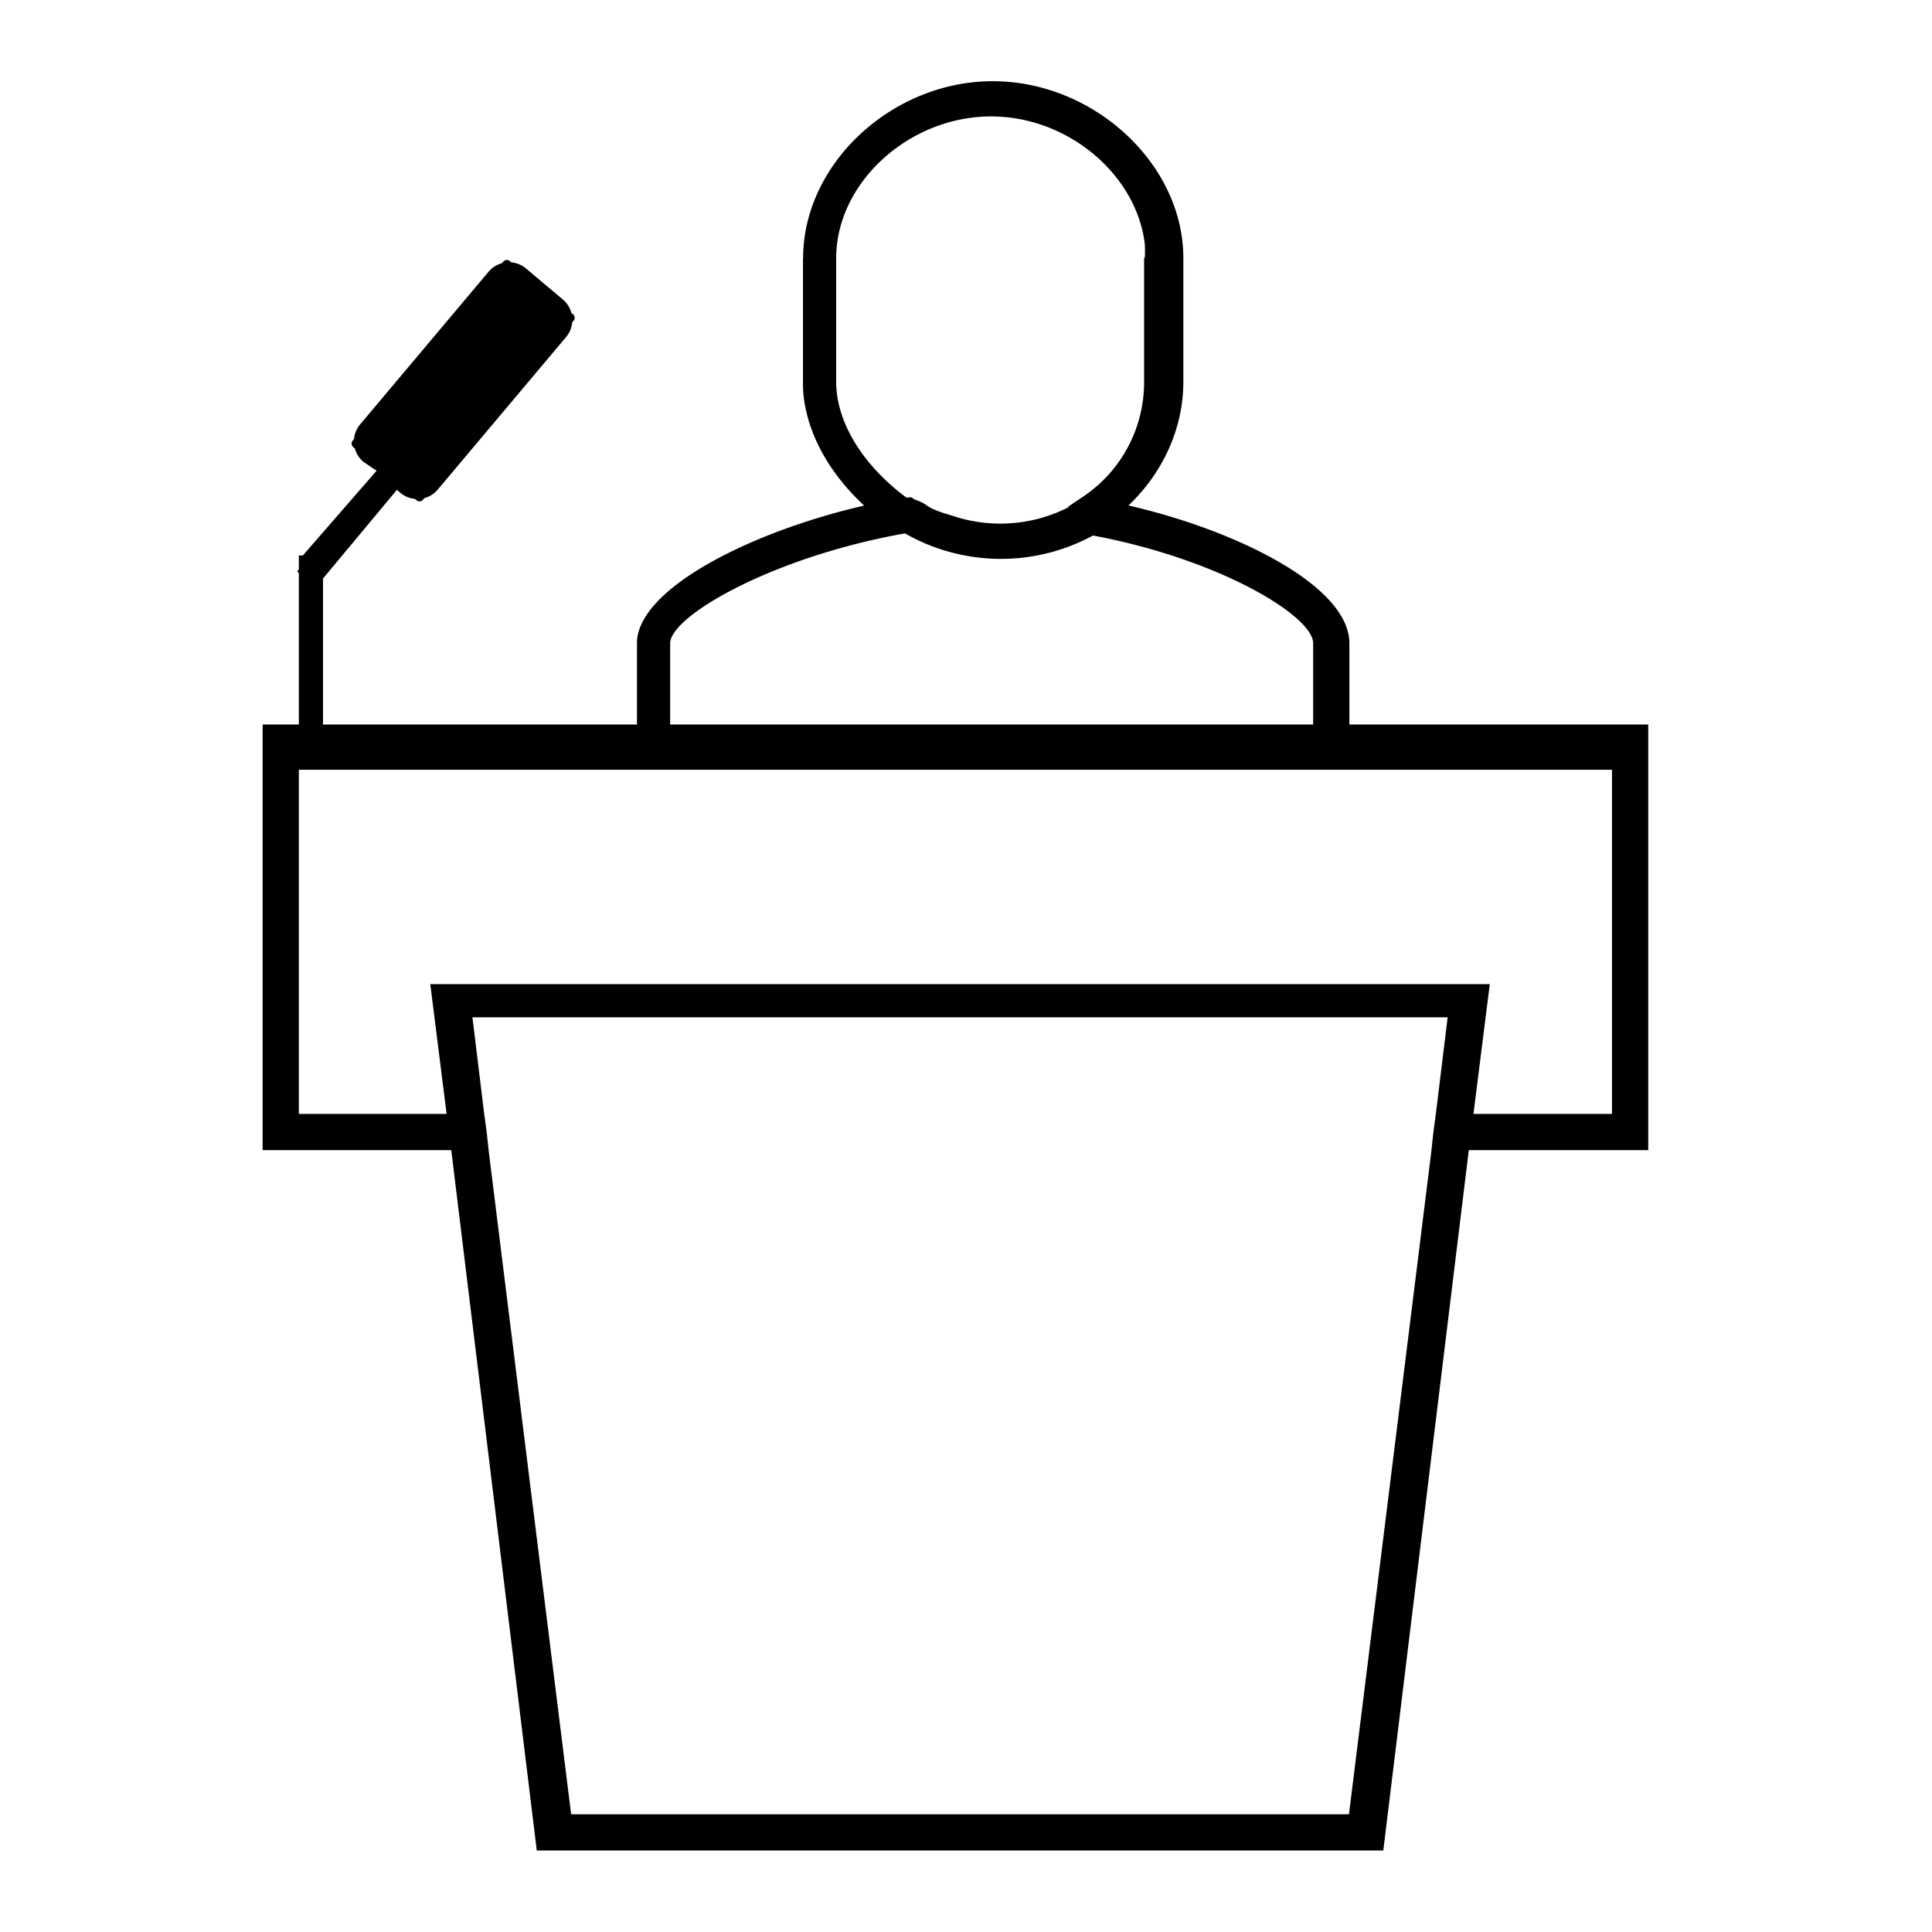 <?xml version="1.0" encoding="UTF-8"?>
<svg viewBox="0 0 640 640" xmlns="http://www.w3.org/2000/svg">
<title>DelegatePublicRequests-icon</title>
<path d="M429.256,240H107V191.65l24.549-29.467-1.724-1.394,1.57,1.394,1.235,1.076a8.653,8.653,0,0,0,4.795,1.992l0.57,0.488a1.505,1.505,0,0,0,2.118-.183l0.466-.557a8.752,8.752,0,0,0,4.424-2.811l42.53-50.555a8.725,8.725,0,0,0,2.018-4.849l0.462-.549a1.512,1.512,0,0,0-.183-2.124l-0.55-.462a8.716,8.716,0,0,0-2.819-4.43L174.253,88.946a8.752,8.752,0,0,0-4.857-2.025l-0.54-.454a1.512,1.512,0,0,0-2.124.183l-0.454.54a8.753,8.753,0,0,0-4.439,2.827l-42.531,50.558a8.751,8.751,0,0,0-2.022,4.851l-0.459.545a1.512,1.512,0,0,0,.183,2.124l0.545,0.458a8.764,8.764,0,0,0,2.821,4.436l4.366,2.958L100.323,184H99v4.613l-0.587.698L99,189.804V240H87V381h62.486l28.329,232H458.235l28.327-232H546V240H429.256ZM99,369V255H534V369H488.104l5.407-43H142.536l5.407,43H99Zm375.065,13.077L446.863,601H189.193L161.989,382.077l-0.783-7.146-0.783-5.741L156.498,337H479.555l-3.924,32.097-0.783,5.794Z"/>
<path d="m373.82 167.44c11.583-10.989 18.179-25.812 18.179-40.912v-41.008c0-31.226-29.643-58.618-63.113-58.618-33.416 0-62.763 27.318-62.843 58.492 0 0.042-0.045 0.083-0.045 0.125v41.012a36.911 36.911 0 0 0 0.164 4.194c1.292 12.86 8.416 25.939 20.104 36.757-37.589 8.643-75.268 27.637-75.268 45.612v29.906h11v-29.906c0-8.903 33.568-28.535 77.787-36.402a64.021 64.021 0 0 0 62.29 0.706c42.171 7.898 72.923 26.732 72.923 35.683v29.92h12v-29.906c0-18.934-37.233-37.399-73.179-45.654zm-15.73-2.458-4.34 2.925 0.346 0.035c-0.042 0.019-0.042 0.042-0.082 0.061a50.924 50.924 0 0 1 -6.872 2.883 49.726 49.726 0 0 1 -31.538 0l-1.918-0.61a32.915 32.915 0 0 1 -5.064 -1.867 17.943 17.943 0 0 1 -1.682 -1.012 11.042 11.042 0 0 0 -3.686 -1.798l-1.486-0.92-0.702 0.157c-0.176-0.011-0.645-0.019-0.835-0.023-14.383-10.678-23.233-24.953-23.233-38.285v-41.008c0-25.011 24.132-46.95 51.318-46.95 25.489 0 48.186 19.275 50.914 42.286a41.132 41.132 0 0 1 0.008 4.417c0 0.083-0.24 0.164-0.24 0.247v41.017a45.582 45.582 0 0 1 -20.91 38.444zm-84.108-34.025a32.419 32.419 0 0 1 -0.339 -4.427 36.276 36.276 0 0 0 0.339 4.427zm-0.34-45.436v-0.002c0-0.04 0.007-0.079 0.007-0.119 3e-4 0.04-0.007 0.08-0.007 0.12zm113.86 41.007-0.001 0.019 0.001-0.02v0.001zm-0.321-46.446a46.584 46.584 0 0 1 0.309 5.24 47.876 47.876 0 0 0 -0.309 -5.24zm55.289 133.01c0-0.008-0.003-0.016-0.003-0.024 0 0.007 0.003 0.015 0.003 0.022v0.002z"/>
</svg>
